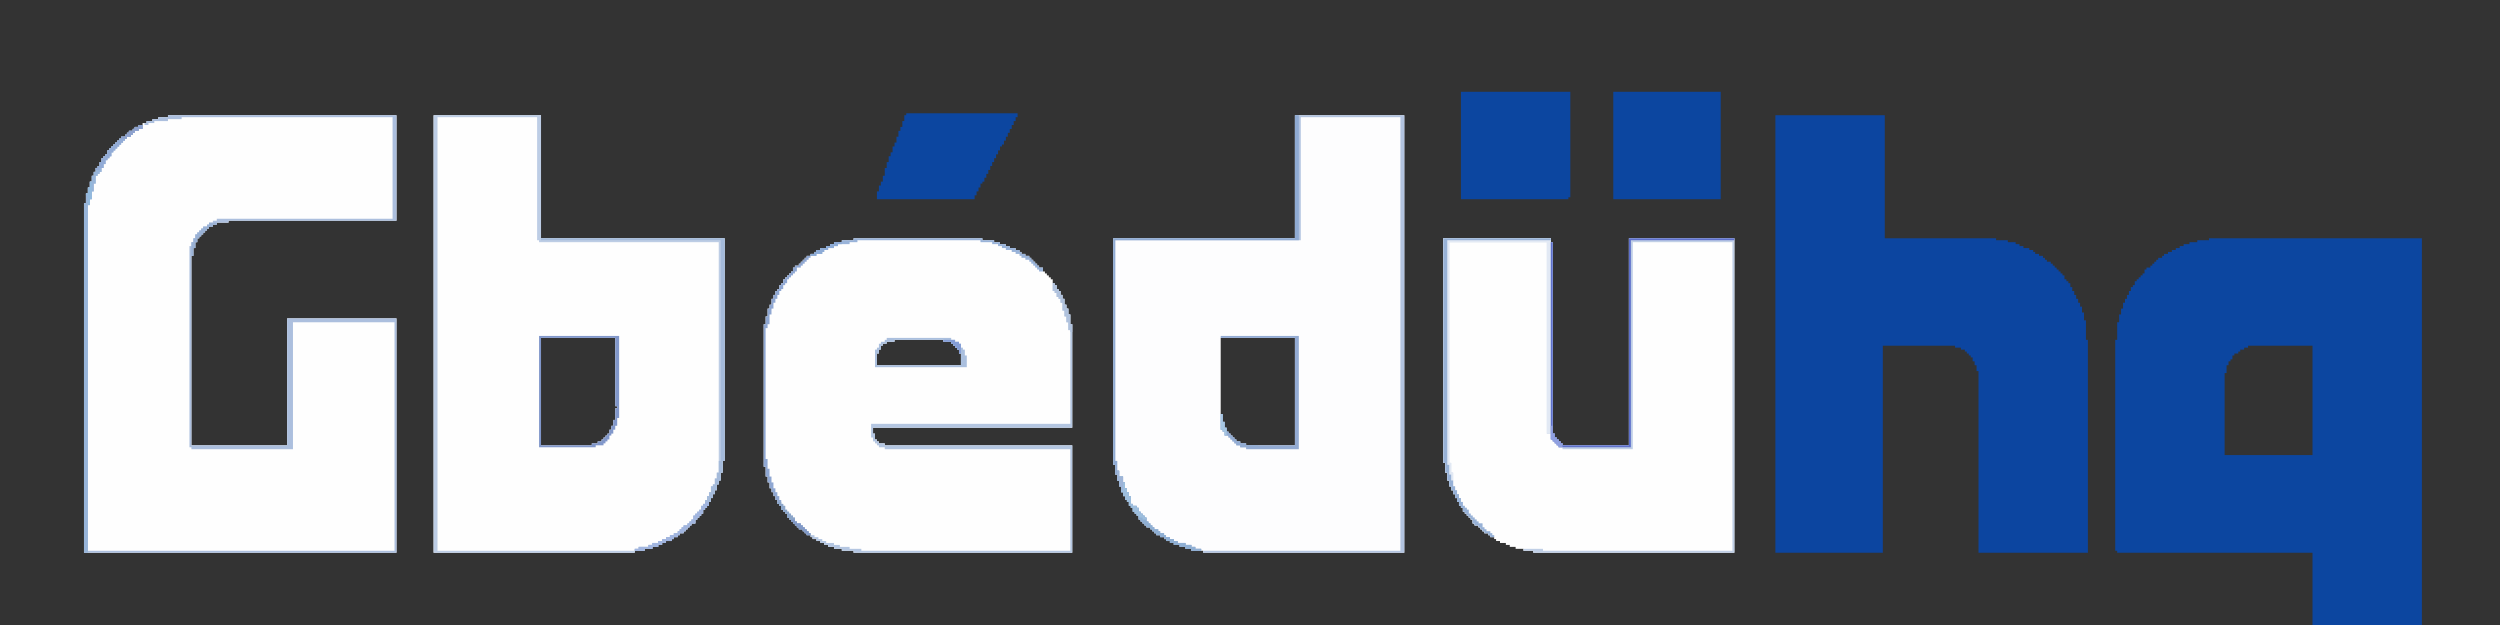 <?xml version="1.0" encoding="UTF-8"?>
<svg version="1.1" xmlns="http://www.w3.org/2000/svg" width="1280" height="320">
<rect width="100%" height="100%" fill="#333333" stroke="none"/>
<path d="M0,0 L117,0 L117,54 L31,54 L31,55 L25,55 L25,56 L23,56 L23,57 L21,57 L21,58 L20,58 L20,59 L19,59 L19,60 L18,60 L18,61 L17,61 L17,62 L16,62 L16,63 L15,63 L15,65 L14,65 L14,68 L13,68 L13,72 L12,72 L12,169 L61,169 L61,104 L117,104 L117,224 L-43,224 L-43,45 L-42,45 L-42,40 L-41,40 L-41,37 L-40,37 L-40,34 L-39,34 L-39,31 L-38,31 L-38,29 L-37,29 L-37,27 L-36,27 L-36,26 L-35,26 L-35,24 L-34,24 L-34,22 L-33,22 L-33,21 L-32,21 L-32,20 L-31,20 L-31,18 L-30,18 L-30,17 L-29,17 L-29,16 L-28,16 L-28,15 L-27,15 L-27,14 L-26,14 L-26,13 L-25,13 L-25,12 L-24,12 L-24,11 L-22,11 L-22,10 L-21,10 L-21,9 L-20,9 L-20,8 L-18,8 L-18,7 L-17,7 L-17,6 L-15,6 L-15,5 L-13,5 L-13,4 L-11,4 L-11,3 L-8,3 L-8,2 L-5,2 L-5,1 L0,1 Z " fill="#FEFEFE" transform="translate(86,59)"/>
<path d="M0,0 L56,0 L56,224 L-47,224 L-47,223 L-53,223 L-53,222 L-56,222 L-56,221 L-59,221 L-59,220 L-62,220 L-62,219 L-64,219 L-64,218 L-66,218 L-66,217 L-67,217 L-67,216 L-69,216 L-69,215 L-71,215 L-71,214 L-72,214 L-72,213 L-73,213 L-73,212 L-74,212 L-74,211 L-76,211 L-76,210 L-77,210 L-77,209 L-78,209 L-78,208 L-79,208 L-79,207 L-80,207 L-80,205 L-81,205 L-81,204 L-82,204 L-82,203 L-83,203 L-83,201 L-84,201 L-84,200 L-85,200 L-85,198 L-86,198 L-86,197 L-87,197 L-87,195 L-88,195 L-88,193 L-89,193 L-89,190 L-90,190 L-90,187 L-91,187 L-91,184 L-92,184 L-92,179 L-93,179 L-93,63 L0,63 Z M-38,114 L-38,153 L-37,153 L-37,157 L-36,157 L-36,160 L-35,160 L-35,162 L-34,162 L-34,163 L-33,163 L-33,164 L-32,164 L-32,165 L-31,165 L-31,166 L-30,166 L-30,167 L-28,167 L-28,168 L-25,168 L-25,169 L0,169 L0,114 Z " fill="#FDFDFE" transform="translate(663,59)"/>
<path d="M0,0 L55,0 L55,63 L149,63 L149,177 L148,177 L148,183 L147,183 L147,187 L146,187 L146,189 L145,189 L145,192 L144,192 L144,194 L143,194 L143,196 L142,196 L142,198 L141,198 L141,200 L140,200 L140,201 L139,201 L139,202 L138,202 L138,204 L137,204 L137,205 L136,205 L136,206 L135,206 L135,207 L134,207 L134,209 L132,209 L132,210 L131,210 L131,211 L130,211 L130,212 L129,212 L129,213 L128,213 L128,214 L126,214 L126,215 L125,215 L125,216 L123,216 L123,217 L122,217 L122,218 L119,218 L119,219 L117,219 L117,220 L115,220 L115,221 L112,221 L112,222 L108,222 L108,223 L103,223 L103,224 L0,224 Z M55,114 L55,169 L81,169 L81,168 L84,168 L84,167 L86,167 L86,166 L87,166 L87,165 L88,165 L88,164 L89,164 L89,163 L90,163 L90,161 L91,161 L91,159 L92,159 L92,156 L93,156 L93,150 L94,150 L94,149 L93,149 L93,114 Z " fill="#FEFEFE" transform="translate(222,59)"/>
<path d="M0,0 L109,0 L109,198 L53,198 L53,161 L-47,161 L-47,160 L-48,160 L-48,52 L-47,52 L-47,43 L-46,43 L-46,39 L-45,39 L-45,36 L-44,36 L-44,33 L-43,33 L-43,31 L-42,31 L-42,29 L-41,29 L-41,27 L-40,27 L-40,25 L-39,25 L-39,24 L-38,24 L-38,22 L-37,22 L-37,21 L-36,21 L-36,20 L-35,20 L-35,19 L-34,19 L-34,18 L-33,18 L-33,16 L-32,16 L-32,15 L-30,15 L-30,14 L-29,14 L-29,13 L-28,13 L-28,12 L-27,12 L-27,11 L-26,11 L-26,10 L-24,10 L-24,9 L-23,9 L-23,8 L-21,8 L-21,7 L-19,7 L-19,6 L-17,6 L-17,5 L-15,5 L-15,4 L-13,4 L-13,3 L-10,3 L-10,2 L-6,2 L-6,1 L0,1 Z M20,55 L20,56 L18,56 L18,57 L16,57 L16,58 L15,58 L15,59 L13,59 L13,60 L12,60 L12,62 L11,62 L11,63 L10,63 L10,65 L9,65 L9,69 L8,69 L8,111 L53,111 L53,55 Z " fill="#0C46A0" transform="translate(1131,122)"/>
<path d="M0,0 L56,0 L56,63 L113,63 L113,64 L119,64 L119,65 L123,65 L123,66 L125,66 L125,67 L127,67 L127,68 L130,68 L130,69 L132,69 L132,70 L133,70 L133,71 L135,71 L135,72 L137,72 L137,73 L138,73 L138,74 L139,74 L139,75 L141,75 L141,76 L142,76 L142,77 L143,77 L143,78 L144,78 L144,79 L145,79 L145,80 L146,80 L146,81 L147,81 L147,82 L148,82 L148,84 L149,84 L149,85 L150,85 L150,86 L151,86 L151,88 L152,88 L152,90 L153,90 L153,92 L154,92 L154,94 L155,94 L155,96 L156,96 L156,98 L157,98 L157,101 L158,101 L158,105 L159,105 L159,115 L160,115 L160,224 L104,224 L104,131 L103,131 L103,128 L102,128 L102,126 L101,126 L101,124 L100,124 L100,123 L99,123 L99,122 L98,122 L98,121 L97,121 L97,120 L95,120 L95,119 L92,119 L92,118 L55,118 L55,224 L0,224 Z " fill="#0C45A0" transform="translate(909,59)"/>
<path d="M0,0 L66,0 L66,1 L72,1 L72,2 L75,2 L75,3 L78,3 L78,4 L80,4 L80,5 L83,5 L83,6 L85,6 L85,7 L86,7 L86,8 L88,8 L88,9 L90,9 L90,10 L91,10 L91,11 L92,11 L92,12 L93,12 L93,13 L94,13 L94,14 L95,14 L95,15 L97,15 L97,17 L98,17 L98,18 L99,18 L99,19 L100,19 L100,20 L101,20 L101,21 L102,21 L102,23 L103,23 L103,24 L104,24 L104,26 L105,26 L105,27 L106,27 L106,29 L107,29 L107,31 L108,31 L108,34 L109,34 L109,36 L110,36 L110,39 L111,39 L111,44 L112,44 L112,97 L10,97 L10,100 L11,100 L11,103 L12,103 L12,104 L13,104 L13,105 L16,105 L16,106 L112,106 L112,161 L0,161 L0,160 L-6,160 L-6,159 L-10,159 L-10,158 L-13,158 L-13,157 L-15,157 L-15,156 L-17,156 L-17,155 L-19,155 L-19,154 L-21,154 L-21,153 L-22,153 L-22,152 L-24,152 L-24,151 L-25,151 L-25,150 L-26,150 L-26,149 L-28,149 L-28,148 L-29,148 L-29,147 L-30,147 L-30,146 L-31,146 L-31,145 L-32,145 L-32,144 L-33,144 L-33,143 L-34,143 L-34,141 L-35,141 L-35,140 L-36,140 L-36,139 L-37,139 L-37,137 L-38,137 L-38,136 L-39,136 L-39,134 L-40,134 L-40,132 L-41,132 L-41,130 L-42,130 L-42,128 L-43,128 L-43,125 L-44,125 L-44,122 L-45,122 L-45,117 L-46,117 L-46,44 L-45,44 L-45,40 L-44,40 L-44,36 L-43,36 L-43,34 L-42,34 L-42,31 L-41,31 L-41,29 L-40,29 L-40,27 L-39,27 L-39,26 L-38,26 L-38,24 L-37,24 L-37,23 L-36,23 L-36,21 L-35,21 L-35,20 L-34,20 L-34,19 L-33,19 L-33,18 L-32,18 L-32,17 L-31,17 L-31,15 L-30,15 L-30,14 L-28,14 L-28,13 L-27,13 L-27,12 L-26,12 L-26,11 L-25,11 L-25,10 L-24,10 L-24,9 L-22,9 L-22,8 L-20,8 L-20,7 L-19,7 L-19,6 L-17,6 L-17,5 L-14,5 L-14,4 L-12,4 L-12,3 L-10,3 L-10,2 L-6,2 L-6,1 L0,1 Z M21,52 L21,53 L17,53 L17,54 L15,54 L15,55 L14,55 L14,57 L13,57 L13,59 L12,59 L12,65 L55,65 L55,59 L54,59 L54,57 L53,57 L53,56 L52,56 L52,55 L51,55 L51,54 L50,54 L50,53 L46,53 L46,52 Z " fill="#FEFEFE" transform="translate(437,122)"/>
<path d="M0,0 L55,0 L55,2 L56,2 L56,100 L57,100 L57,102 L58,102 L58,103 L59,103 L59,104 L60,104 L60,105 L61,105 L61,106 L95,106 L95,0 L149,0 L149,161 L46,161 L46,160 L41,160 L41,159 L37,159 L37,158 L34,158 L34,157 L32,157 L32,156 L29,156 L29,155 L27,155 L27,154 L26,154 L26,153 L24,153 L24,152 L23,152 L23,151 L21,151 L21,150 L20,150 L20,149 L19,149 L19,148 L18,148 L18,147 L16,147 L16,146 L15,146 L15,144 L14,144 L14,143 L13,143 L13,142 L12,142 L12,141 L11,141 L11,140 L10,140 L10,138 L9,138 L9,137 L8,137 L8,135 L7,135 L7,133 L6,133 L6,131 L5,131 L5,129 L4,129 L4,127 L3,127 L3,124 L2,124 L2,120 L1,120 L1,115 L0,115 Z " fill="#FEFEFE" transform="translate(739,122)"/>
<path d="M0,0 L56,0 L56,54 L55,54 L55,55 L0,55 Z " fill="#0C46A0" transform="translate(748,47)"/>
<path d="M0,0 L55,0 L55,55 L0,55 Z " fill="#0C46A0" transform="translate(826,47)"/>
<path d="M0,0 L57,0 L57,2 L56,2 L56,4 L55,4 L55,6 L54,6 L54,8 L53,8 L53,10 L52,10 L52,12 L51,12 L51,14 L50,14 L50,16 L49,16 L49,17 L48,17 L48,19 L47,19 L47,21 L46,21 L46,23 L45,23 L45,25 L44,25 L44,27 L43,27 L43,29 L42,29 L42,31 L41,31 L41,33 L40,33 L40,35 L39,35 L39,36 L38,36 L38,38 L37,38 L37,40 L36,40 L36,42 L35,42 L35,44 L-15,44 L-15,40 L-14,40 L-14,37 L-13,37 L-13,35 L-12,35 L-12,32 L-11,32 L-11,28 L-10,28 L-10,25 L-9,25 L-9,22 L-8,22 L-8,20 L-7,20 L-7,17 L-6,17 L-6,15 L-5,15 L-5,12 L-4,12 L-4,9 L-3,9 L-3,7 L-2,7 L-2,4 L-1,4 L-1,1 L0,1 Z " fill="#0C46A0" transform="translate(464,58)"/>
<path d="M0,0 L117,0 L117,54 L31,54 L31,55 L25,55 L25,56 L23,56 L23,57 L21,57 L21,58 L20,58 L20,59 L19,59 L19,60 L18,60 L18,61 L17,61 L17,62 L16,62 L16,63 L15,63 L15,65 L14,65 L14,68 L13,68 L13,72 L12,72 L12,169 L61,169 L61,104 L117,104 L117,224 L-43,224 L-43,45 L-42,45 L-42,40 L-41,40 L-41,37 L-40,37 L-40,34 L-39,34 L-39,31 L-38,31 L-38,29 L-37,29 L-37,27 L-36,27 L-36,26 L-35,26 L-35,24 L-34,24 L-34,22 L-33,22 L-33,21 L-32,21 L-32,20 L-31,20 L-31,18 L-30,18 L-30,17 L-29,17 L-29,16 L-28,16 L-28,15 L-27,15 L-27,14 L-26,14 L-26,13 L-25,13 L-25,12 L-24,12 L-24,11 L-22,11 L-22,10 L-21,10 L-21,9 L-20,9 L-20,8 L-18,8 L-18,7 L-17,7 L-17,6 L-15,6 L-15,5 L-13,5 L-13,7 L-15,7 L-15,8 L-17,8 L-17,9 L-18,9 L-18,10 L-19,10 L-19,11 L-21,11 L-21,12 L-22,12 L-22,13 L-23,13 L-23,14 L-24,14 L-24,15 L-25,15 L-25,16 L-26,16 L-26,17 L-27,17 L-27,18 L-28,18 L-28,19 L-29,19 L-29,21 L-30,21 L-30,22 L-31,22 L-31,23 L-32,23 L-32,25 L-33,25 L-33,27 L-34,27 L-34,29 L-35,29 L-35,30 L-36,30 L-36,31 L-37,31 L-37,35 L-38,35 L-38,39 L-39,39 L-39,43 L-40,43 L-40,46 L-41,46 L-41,223 L116,223 L116,106 L64,106 L64,171 L12,171 L12,170 L11,170 L11,67 L12,67 L12,65 L13,65 L13,63 L14,63 L14,61 L15,61 L15,60 L16,60 L16,59 L17,59 L17,58 L18,58 L18,57 L20,57 L20,56 L21,56 L21,55 L23,55 L23,54 L25,54 L25,53 L115,53 L115,1 L7,1 L7,2 L0,2 L0,3 L-7,3 L-7,4 L-10,4 L-10,5 L-12,5 L-12,4 L-11,4 L-11,3 L-8,3 L-8,2 L-5,2 L-5,1 L0,1 Z " fill="#ACBFDE" transform="translate(86,59)"/>
<path d="M0,0 L55,0 L55,2 L56,2 L56,100 L57,100 L57,102 L58,102 L58,103 L59,103 L59,104 L60,104 L60,105 L61,105 L61,106 L95,106 L95,0 L149,0 L149,161 L46,161 L46,160 L41,160 L41,159 L51,159 L51,160 L148,160 L148,2 L97,2 L97,108 L61,108 L61,107 L59,107 L59,106 L58,106 L58,105 L57,105 L57,104 L56,104 L56,103 L55,103 L55,100 L53,100 L53,2 L3,2 L3,115 L4,115 L4,120 L5,120 L5,127 L6,127 L6,129 L7,129 L7,131 L8,131 L8,133 L9,133 L9,135 L10,135 L10,137 L11,137 L11,138 L12,138 L12,139 L13,139 L13,141 L14,141 L14,142 L15,142 L15,143 L16,143 L16,144 L17,144 L17,145 L18,145 L18,146 L20,146 L20,148 L21,148 L21,149 L22,149 L22,150 L24,150 L24,151 L25,151 L25,152 L26,152 L26,153 L24,153 L24,152 L23,152 L23,151 L21,151 L21,150 L20,150 L20,149 L19,149 L19,148 L18,148 L18,147 L16,147 L16,146 L15,146 L15,144 L14,144 L14,143 L13,143 L13,142 L12,142 L12,141 L11,141 L11,140 L10,140 L10,138 L9,138 L9,137 L8,137 L8,135 L7,135 L7,133 L6,133 L6,131 L5,131 L5,129 L4,129 L4,127 L3,127 L3,124 L2,124 L2,120 L1,120 L1,115 L0,115 Z " fill="#C0CFE6" transform="translate(739,122)"/>
<path d="M0,0 L55,0 L55,63 L149,63 L149,177 L148,177 L148,183 L147,183 L147,187 L146,187 L146,189 L145,189 L145,192 L144,192 L144,194 L143,194 L143,196 L142,196 L142,198 L141,198 L141,200 L140,200 L140,201 L139,201 L139,202 L138,202 L138,204 L137,204 L137,205 L136,205 L136,206 L135,206 L135,207 L134,207 L134,209 L132,209 L132,210 L131,210 L131,211 L130,211 L130,212 L129,212 L129,213 L128,213 L128,214 L126,214 L126,215 L125,215 L125,216 L123,216 L123,217 L122,217 L122,218 L119,218 L119,219 L117,219 L117,220 L115,220 L115,221 L112,221 L112,222 L108,222 L108,223 L103,223 L103,224 L0,224 Z M2,1 L2,223 L103,223 L103,222 L105,222 L105,221 L110,221 L110,220 L112,220 L112,219 L115,219 L115,218 L117,218 L117,217 L119,217 L119,216 L121,216 L121,215 L123,215 L123,214 L125,214 L125,213 L126,213 L126,212 L127,212 L127,211 L128,211 L128,210 L130,210 L130,209 L131,209 L131,208 L132,208 L132,207 L133,207 L133,205 L134,205 L134,204 L135,204 L135,203 L136,203 L136,202 L137,202 L137,200 L138,200 L138,199 L139,199 L139,197 L140,197 L140,195 L141,195 L141,193 L142,193 L142,190 L143,190 L143,189 L144,189 L144,186 L145,186 L145,183 L146,183 L146,65 L54,65 L54,64 L53,64 L53,1 Z " fill="#BDCDE5" transform="translate(222,59)"/>
<path d="M0,0 L56,0 L56,224 L-47,224 L-47,223 L54,223 L54,1 L3,1 L3,64 L-92,64 L-92,177 L-91,177 L-91,182 L-90,182 L-90,185 L-88,185 L-88,188 L-87,188 L-87,191 L-86,191 L-86,193 L-85,193 L-85,195 L-84,195 L-84,199 L-83,199 L-83,200 L-81,200 L-81,201 L-80,201 L-80,203 L-79,203 L-79,204 L-78,204 L-78,205 L-77,205 L-77,206 L-76,206 L-76,208 L-75,208 L-75,209 L-74,209 L-74,210 L-73,210 L-73,211 L-72,211 L-72,212 L-70,212 L-70,213 L-69,213 L-69,214 L-67,214 L-67,215 L-66,215 L-66,216 L-64,216 L-64,217 L-62,217 L-62,218 L-60,218 L-60,219 L-56,219 L-56,220 L-53,220 L-53,221 L-51,221 L-51,222 L-48,222 L-48,223 L-53,223 L-53,222 L-56,222 L-56,221 L-59,221 L-59,220 L-62,220 L-62,219 L-64,219 L-64,218 L-66,218 L-66,217 L-67,217 L-67,216 L-69,216 L-69,215 L-71,215 L-71,214 L-72,214 L-72,213 L-73,213 L-73,212 L-74,212 L-74,211 L-76,211 L-76,210 L-77,210 L-77,209 L-78,209 L-78,208 L-79,208 L-79,207 L-80,207 L-80,205 L-81,205 L-81,204 L-82,204 L-82,203 L-83,203 L-83,201 L-84,201 L-84,200 L-85,200 L-85,198 L-86,198 L-86,197 L-87,197 L-87,195 L-88,195 L-88,193 L-89,193 L-89,190 L-90,190 L-90,187 L-91,187 L-91,184 L-92,184 L-92,179 L-93,179 L-93,63 L0,63 Z " fill="#B3C4E0" transform="translate(663,59)"/>
<path d="M0,0 L55,0 L55,100 L53,100 L53,2 L3,2 L3,115 L4,115 L4,120 L5,120 L5,127 L6,127 L6,129 L7,129 L7,131 L8,131 L8,133 L9,133 L9,135 L10,135 L10,137 L11,137 L11,138 L12,138 L12,139 L13,139 L13,141 L14,141 L14,142 L15,142 L15,143 L16,143 L16,144 L17,144 L17,145 L18,145 L18,146 L20,146 L20,148 L21,148 L21,149 L22,149 L22,150 L24,150 L24,151 L25,151 L25,152 L26,152 L26,153 L24,153 L24,152 L23,152 L23,151 L21,151 L21,150 L20,150 L20,149 L19,149 L19,148 L18,148 L18,147 L16,147 L16,146 L15,146 L15,144 L14,144 L14,143 L13,143 L13,142 L12,142 L12,141 L11,141 L11,140 L10,140 L10,138 L9,138 L9,137 L8,137 L8,135 L7,135 L7,133 L6,133 L6,131 L5,131 L5,129 L4,129 L4,127 L3,127 L3,124 L2,124 L2,120 L1,120 L1,115 L0,115 Z " fill="#E2E9F4" transform="translate(739,122)"/>
<path d="M0,0 L1,0 L1,1 L2,1 L2,3 L3,3 L3,4 L4,4 L4,6 L5,6 L5,8 L6,8 L6,11 L7,11 L7,13 L8,13 L8,16 L9,16 L9,21 L10,21 L10,74 L-92,74 L-92,77 L-91,77 L-91,80 L-90,80 L-90,81 L-89,81 L-89,82 L-86,82 L-86,83 L10,83 L10,138 L-102,138 L-102,137 L-108,137 L-108,136 L-112,136 L-112,135 L-115,135 L-115,134 L-117,134 L-117,133 L-119,133 L-119,132 L-121,132 L-121,131 L-123,131 L-123,130 L-124,130 L-124,129 L-122,129 L-122,130 L-120,130 L-120,131 L-118,131 L-118,132 L-116,132 L-116,133 L-112,133 L-112,134 L-109,134 L-109,135 L-104,135 L-104,136 L-98,136 L-98,137 L9,137 L9,85 L-86,85 L-86,84 L-89,84 L-89,83 L-90,83 L-90,82 L-91,82 L-91,81 L-92,81 L-92,79 L-93,79 L-93,72 L9,72 L9,24 L8,24 L8,20 L7,20 L7,17 L6,17 L6,14 L5,14 L5,10 L4,10 L4,8 L3,8 L3,7 L2,7 L2,5 L1,5 L1,4 L0,4 Z " fill="#B4C6E1" transform="translate(539,145)"/>
<path d="M0,0 L2,0 L2,64 L-92,64 L-92,177 L-91,177 L-91,182 L-90,182 L-90,185 L-88,185 L-88,188 L-87,188 L-87,191 L-86,191 L-86,193 L-85,193 L-85,195 L-84,195 L-84,199 L-83,199 L-83,200 L-81,200 L-81,201 L-80,201 L-80,203 L-79,203 L-79,204 L-78,204 L-78,205 L-77,205 L-77,206 L-76,206 L-76,208 L-75,208 L-75,209 L-74,209 L-74,210 L-73,210 L-73,211 L-72,211 L-72,212 L-70,212 L-70,213 L-69,213 L-69,214 L-67,214 L-67,215 L-66,215 L-66,216 L-64,216 L-64,217 L-62,217 L-62,218 L-60,218 L-60,219 L-56,219 L-56,220 L-53,220 L-53,221 L-51,221 L-51,222 L-48,222 L-48,223 L-53,223 L-53,222 L-56,222 L-56,221 L-59,221 L-59,220 L-62,220 L-62,219 L-64,219 L-64,218 L-66,218 L-66,217 L-67,217 L-67,216 L-69,216 L-69,215 L-71,215 L-71,214 L-72,214 L-72,213 L-73,213 L-73,212 L-74,212 L-74,211 L-76,211 L-76,210 L-77,210 L-77,209 L-78,209 L-78,208 L-79,208 L-79,207 L-80,207 L-80,205 L-81,205 L-81,204 L-82,204 L-82,203 L-83,203 L-83,201 L-84,201 L-84,200 L-85,200 L-85,198 L-86,198 L-86,197 L-87,197 L-87,195 L-88,195 L-88,193 L-89,193 L-89,190 L-90,190 L-90,187 L-91,187 L-91,184 L-92,184 L-92,179 L-93,179 L-93,63 L0,63 Z " fill="#8FAAD2" transform="translate(663,59)"/>
<path d="M0,0 L2,0 L2,2 L0,2 L0,3 L-2,3 L-2,4 L-3,4 L-3,5 L-4,5 L-4,6 L-6,6 L-6,7 L-7,7 L-7,8 L-8,8 L-8,9 L-9,9 L-9,10 L-10,10 L-10,11 L-11,11 L-11,12 L-12,12 L-12,13 L-13,13 L-13,14 L-14,14 L-14,16 L-15,16 L-15,17 L-16,17 L-16,18 L-17,18 L-17,20 L-18,20 L-18,22 L-19,22 L-19,24 L-20,24 L-20,25 L-21,25 L-21,26 L-22,26 L-22,30 L-23,30 L-23,34 L-24,34 L-24,38 L-25,38 L-25,41 L-26,41 L-26,219 L-28,219 L-28,40 L-27,40 L-27,35 L-26,35 L-26,32 L-25,32 L-25,29 L-24,29 L-24,26 L-23,26 L-23,24 L-22,24 L-22,22 L-21,22 L-21,21 L-20,21 L-20,19 L-19,19 L-19,17 L-18,17 L-18,16 L-17,16 L-17,15 L-16,15 L-16,13 L-15,13 L-15,12 L-14,12 L-14,11 L-13,11 L-13,10 L-12,10 L-12,9 L-11,9 L-11,8 L-10,8 L-10,7 L-9,7 L-9,6 L-7,6 L-7,5 L-6,5 L-6,4 L-5,4 L-5,3 L-3,3 L-3,2 L-2,2 L-2,1 L0,1 Z " fill="#98B5D9" transform="translate(71,64)"/>
<path d="M0,0 L94,0 L94,114 L93,114 L93,120 L92,120 L92,124 L91,124 L91,126 L90,126 L90,129 L89,129 L89,131 L88,131 L88,133 L87,133 L87,135 L86,135 L86,137 L85,137 L85,138 L84,138 L84,139 L83,139 L83,141 L82,141 L82,142 L81,142 L81,143 L80,143 L80,144 L79,144 L79,146 L77,146 L77,147 L76,147 L76,148 L75,148 L75,149 L74,149 L74,150 L73,150 L73,151 L71,151 L71,152 L70,152 L70,153 L68,153 L68,154 L67,154 L67,155 L64,155 L64,156 L62,156 L62,157 L60,157 L60,158 L57,158 L57,159 L53,159 L53,160 L48,160 L48,159 L50,159 L50,158 L55,158 L55,157 L57,157 L57,156 L60,156 L60,155 L62,155 L62,154 L64,154 L64,153 L66,153 L66,152 L68,152 L68,151 L70,151 L70,150 L71,150 L71,149 L72,149 L72,148 L73,148 L73,147 L75,147 L75,146 L76,146 L76,145 L77,145 L77,144 L78,144 L78,142 L79,142 L79,141 L80,141 L80,140 L81,140 L81,139 L82,139 L82,137 L83,137 L83,136 L84,136 L84,134 L85,134 L85,132 L86,132 L86,130 L87,130 L87,127 L88,127 L88,126 L89,126 L89,123 L90,123 L90,120 L91,120 L91,114 L92,114 L92,1 L0,1 Z " fill="#A4BADA" transform="translate(277,122)"/>
<path d="M0,0 L55,0 L55,1 L2,1 L2,116 L3,116 L3,121 L4,121 L4,124 L5,124 L5,127 L6,127 L6,129 L7,129 L7,131 L8,131 L8,133 L9,133 L9,135 L10,135 L10,137 L11,137 L11,138 L12,138 L12,139 L13,139 L13,141 L14,141 L14,142 L15,142 L15,143 L16,143 L16,144 L17,144 L17,145 L18,145 L18,146 L20,146 L20,148 L21,148 L21,149 L22,149 L22,150 L24,150 L24,151 L25,151 L25,152 L26,152 L26,153 L24,153 L24,152 L23,152 L23,151 L21,151 L21,150 L20,150 L20,149 L19,149 L19,148 L18,148 L18,147 L16,147 L16,146 L15,146 L15,144 L14,144 L14,143 L13,143 L13,142 L12,142 L12,141 L11,141 L11,140 L10,140 L10,138 L9,138 L9,137 L8,137 L8,135 L7,135 L7,133 L6,133 L6,131 L5,131 L5,129 L4,129 L4,127 L3,127 L3,124 L2,124 L2,120 L1,120 L1,115 L0,115 Z " fill="#97B1D6" transform="translate(739,122)"/>
<path d="M0,0 L54,0 L54,1 L1,1 L1,107 L-36,107 L-36,106 L-37,106 L-37,105 L-38,105 L-38,104 L-39,104 L-39,103 L-40,103 L-40,2 L-39,2 L-39,100 L-38,100 L-38,102 L-37,102 L-37,103 L-36,103 L-36,104 L-35,104 L-35,105 L-34,105 L-34,106 L0,106 Z " fill="#5E70CB" transform="translate(834,122)"/>
<path d="M0,0 L41,0 L41,42 L40,42 L40,46 L39,46 L39,48 L38,48 L38,50 L37,50 L37,51 L36,51 L36,53 L35,53 L35,54 L34,54 L34,55 L33,55 L33,56 L29,56 L29,57 L0,57 Z M1,1 L1,56 L27,56 L27,55 L30,55 L30,54 L32,54 L32,53 L33,53 L33,52 L34,52 L34,51 L35,51 L35,50 L36,50 L36,48 L37,48 L37,46 L38,46 L38,43 L39,43 L39,37 L40,37 L40,36 L39,36 L39,1 Z " fill="#8197CA" transform="translate(276,172)"/>
<path d="M0,0 L40,0 L40,58 L13,58 L13,57 L10,57 L10,56 L8,56 L8,55 L7,55 L7,54 L6,54 L6,53 L5,53 L5,52 L4,52 L4,51 L2,51 L2,49 L1,49 L1,48 L0,48 L0,40 L1,40 L1,44 L2,44 L2,47 L3,47 L3,49 L4,49 L4,50 L5,50 L5,51 L6,51 L6,52 L7,52 L7,53 L8,53 L8,54 L10,54 L10,55 L13,55 L13,56 L38,56 L38,1 L0,1 Z " fill="#93ABD3" transform="translate(625,172)"/>
<path d="M0,0 L2,0 L2,1 L1,1 L1,2 L0,2 L0,3 L-1,3 L-1,4 L-2,4 L-2,5 L-3,5 L-3,6 L-5,6 L-5,8 L-6,8 L-6,9 L-7,9 L-7,10 L-8,10 L-8,11 L-9,11 L-9,12 L-10,12 L-10,14 L-11,14 L-11,15 L-12,15 L-12,17 L-13,17 L-13,18 L-14,18 L-14,20 L-15,20 L-15,22 L-16,22 L-16,24 L-17,24 L-17,27 L-18,27 L-18,30 L-19,30 L-19,35 L-20,35 L-20,37 L-21,37 L-21,104 L-20,104 L-20,109 L-19,109 L-19,113 L-18,113 L-18,116 L-17,116 L-17,119 L-16,119 L-16,121 L-15,121 L-15,123 L-14,123 L-14,125 L-13,125 L-13,127 L-12,127 L-12,128 L-11,128 L-11,130 L-10,130 L-10,131 L-9,131 L-9,132 L-8,132 L-8,133 L-7,133 L-7,134 L-6,134 L-6,136 L-5,136 L-5,137 L-3,137 L-3,138 L-2,138 L-2,139 L-1,139 L-1,140 L0,140 L0,141 L1,141 L1,142 L2,142 L2,143 L0,143 L0,142 L-1,142 L-1,141 L-2,141 L-2,140 L-4,140 L-4,139 L-5,139 L-5,138 L-6,138 L-6,137 L-7,137 L-7,136 L-8,136 L-8,135 L-9,135 L-9,134 L-10,134 L-10,132 L-11,132 L-11,131 L-12,131 L-12,130 L-13,130 L-13,128 L-14,128 L-14,127 L-15,127 L-15,125 L-16,125 L-16,123 L-17,123 L-17,121 L-18,121 L-18,119 L-19,119 L-19,116 L-20,116 L-20,113 L-21,113 L-21,108 L-22,108 L-22,35 L-21,35 L-21,31 L-20,31 L-20,27 L-19,27 L-19,25 L-18,25 L-18,22 L-17,22 L-17,20 L-16,20 L-16,18 L-15,18 L-15,17 L-14,17 L-14,15 L-13,15 L-13,14 L-12,14 L-12,12 L-11,12 L-11,11 L-10,11 L-10,10 L-9,10 L-9,9 L-8,9 L-8,8 L-7,8 L-7,6 L-6,6 L-6,5 L-4,5 L-4,4 L-3,4 L-3,3 L-2,3 L-2,2 L-1,2 L-1,1 L0,1 Z " fill="#8FA7D2" transform="translate(413,131)"/>
<path d="M0,0 L66,0 L66,1 L72,1 L72,2 L75,2 L75,3 L78,3 L78,4 L80,4 L80,5 L83,5 L83,6 L85,6 L85,7 L86,7 L86,8 L88,8 L88,9 L90,9 L90,10 L91,10 L91,11 L92,11 L92,12 L93,12 L93,13 L94,13 L94,14 L95,14 L95,15 L97,15 L97,17 L95,17 L95,16 L94,16 L94,15 L93,15 L93,14 L92,14 L92,13 L91,13 L91,12 L90,12 L90,11 L88,11 L88,10 L86,10 L86,9 L85,9 L85,8 L83,8 L83,7 L81,7 L81,6 L78,6 L78,5 L76,5 L76,4 L74,4 L74,3 L71,3 L71,2 L65,2 L65,1 L2,1 L2,2 L-2,2 L-2,3 L-8,3 L-8,4 L-10,4 L-10,5 L-13,5 L-13,6 L-15,6 L-15,7 L-16,7 L-16,8 L-19,8 L-19,9 L-22,9 L-22,8 L-20,8 L-20,7 L-19,7 L-19,6 L-17,6 L-17,5 L-14,5 L-14,4 L-12,4 L-12,3 L-10,3 L-10,2 L-6,2 L-6,1 L0,1 Z " fill="#99B3D9" transform="translate(437,122)"/>
<path d="M0,0 L33,0 L33,1 L35,1 L35,2 L37,2 L37,3 L38,3 L38,5 L39,5 L39,6 L40,6 L40,9 L41,9 L41,15 L-6,15 L-6,6 L-5,6 L-5,5 L-4,5 L-4,3 L-3,3 L-3,2 L-1,2 L-1,1 L0,1 Z M4,1 L4,2 L0,2 L0,3 L-2,3 L-2,4 L-3,4 L-3,6 L-4,6 L-4,8 L-5,8 L-5,14 L38,14 L38,8 L37,8 L37,6 L36,6 L36,5 L35,5 L35,4 L34,4 L34,3 L33,3 L33,2 L29,2 L29,1 Z " fill="#AABFDE" transform="translate(454,173)"/>
<path d="M0,0 L1,0 L1,3 L3,3 L3,6 L4,6 L4,9 L5,9 L5,11 L6,11 L6,13 L7,13 L7,17 L8,17 L8,18 L10,18 L10,19 L11,19 L11,21 L12,21 L12,22 L13,22 L13,23 L14,23 L14,24 L15,24 L15,26 L16,26 L16,27 L17,27 L17,28 L18,28 L18,29 L19,29 L19,30 L21,30 L21,31 L22,31 L22,32 L24,32 L24,33 L25,33 L25,34 L27,34 L27,35 L29,35 L29,36 L31,36 L31,37 L35,37 L35,38 L38,38 L38,39 L40,39 L40,40 L43,40 L43,41 L38,41 L38,40 L35,40 L35,39 L32,39 L32,38 L29,38 L29,37 L27,37 L27,36 L25,36 L25,35 L24,35 L24,34 L22,34 L22,33 L20,33 L20,32 L19,32 L19,31 L18,31 L18,30 L17,30 L17,29 L15,29 L15,28 L14,28 L14,27 L13,27 L13,26 L12,26 L12,25 L11,25 L11,23 L10,23 L10,22 L9,22 L9,21 L8,21 L8,19 L7,19 L7,18 L6,18 L6,16 L5,16 L5,15 L4,15 L4,13 L3,13 L3,11 L2,11 L2,8 L1,8 L1,5 L0,5 Z " fill="#8FAFD3" transform="translate(572,241)"/>
<path d="M0,0 L2,0 L2,2 L1,2 L1,3 L0,3 L0,4 L-1,4 L-1,6 L-2,6 L-2,7 L-3,7 L-3,8 L-4,8 L-4,9 L-5,9 L-5,11 L-7,11 L-7,12 L-8,12 L-8,13 L-9,13 L-9,14 L-10,14 L-10,15 L-11,15 L-11,16 L-13,16 L-13,17 L-14,17 L-14,18 L-16,18 L-16,19 L-17,19 L-17,20 L-20,20 L-20,21 L-22,21 L-22,22 L-24,22 L-24,23 L-27,23 L-27,24 L-31,24 L-31,25 L-36,25 L-36,24 L-34,24 L-34,23 L-29,23 L-29,22 L-27,22 L-27,21 L-24,21 L-24,20 L-22,20 L-22,19 L-20,19 L-20,18 L-18,18 L-18,17 L-16,17 L-16,16 L-14,16 L-14,15 L-13,15 L-13,14 L-12,14 L-12,13 L-11,13 L-11,12 L-9,12 L-9,11 L-8,11 L-8,10 L-7,10 L-7,9 L-6,9 L-6,7 L-5,7 L-5,6 L-4,6 L-4,5 L-3,5 L-3,4 L-2,4 L-2,2 L-1,2 L-1,1 L0,1 Z " fill="#A1B5DF" transform="translate(361,257)"/>
<path d="M0,0 L2,0 L2,2 L0,2 L0,3 L-2,3 L-2,4 L-3,4 L-3,5 L-4,5 L-4,6 L-6,6 L-6,7 L-7,7 L-7,8 L-8,8 L-8,9 L-9,9 L-9,10 L-10,10 L-10,11 L-11,11 L-11,12 L-12,12 L-12,13 L-13,13 L-13,14 L-14,14 L-14,16 L-15,16 L-15,17 L-16,17 L-16,18 L-17,18 L-17,20 L-18,20 L-18,22 L-20,22 L-20,23 L-22,23 L-22,22 L-21,22 L-21,21 L-20,21 L-20,19 L-19,19 L-19,17 L-18,17 L-18,16 L-17,16 L-17,15 L-16,15 L-16,13 L-15,13 L-15,12 L-14,12 L-14,11 L-13,11 L-13,10 L-12,10 L-12,9 L-11,9 L-11,8 L-10,8 L-10,7 L-9,7 L-9,6 L-7,6 L-7,5 L-6,5 L-6,4 L-5,4 L-5,3 L-3,3 L-3,2 L-2,2 L-2,1 L0,1 Z " fill="#92ABD6" transform="translate(71,64)"/>
<path d="M0,0 L1,0 L1,3 L3,3 L3,6 L4,6 L4,9 L5,9 L5,11 L6,11 L6,13 L7,13 L7,17 L8,17 L8,18 L10,18 L10,19 L11,19 L11,21 L12,21 L12,22 L13,22 L13,23 L14,23 L14,24 L15,24 L15,25 L13,25 L13,24 L11,24 L11,23 L10,23 L10,22 L9,22 L9,21 L8,21 L8,19 L7,19 L7,18 L6,18 L6,16 L5,16 L5,15 L4,15 L4,13 L3,13 L3,11 L2,11 L2,8 L1,8 L1,5 L0,5 Z " fill="#9DBEDD" transform="translate(572,241)"/>
<path d="M0,0 L1,0 L1,1 L2,1 L2,3 L3,3 L3,4 L4,4 L4,6 L5,6 L5,8 L6,8 L6,11 L7,11 L7,13 L8,13 L8,16 L9,16 L9,21 L10,21 L10,25 L9,25 L9,24 L8,24 L8,20 L7,20 L7,17 L6,17 L6,14 L5,14 L5,10 L4,10 L4,8 L3,8 L3,7 L2,7 L2,5 L1,5 L1,4 L0,4 Z " fill="#B0C2DD" transform="translate(539,145)"/>
<path d="M0,0 L1,0 L1,4 L2,4 L2,7 L3,7 L3,9 L4,9 L4,10 L5,10 L5,11 L6,11 L6,12 L7,12 L7,13 L8,13 L8,14 L10,14 L10,15 L13,15 L13,16 L19,16 L19,17 L10,17 L10,16 L8,16 L8,15 L7,15 L7,14 L6,14 L6,13 L5,13 L5,12 L4,12 L4,11 L2,11 L2,9 L1,9 L1,8 L0,8 Z " fill="#92ACD3" transform="translate(625,212)"/>
<path d="M0,0 L2,0 L2,1 L3,1 L3,2 L4,2 L4,4 L5,4 L5,5 L6,5 L6,6 L7,6 L7,7 L8,7 L8,8 L9,8 L9,10 L10,10 L10,11 L12,11 L12,12 L13,12 L13,13 L14,13 L14,14 L15,14 L15,15 L16,15 L16,16 L17,16 L17,17 L15,17 L15,16 L14,16 L14,15 L13,15 L13,14 L11,14 L11,13 L10,13 L10,12 L9,12 L9,11 L8,11 L8,10 L7,10 L7,9 L6,9 L6,8 L5,8 L5,6 L4,6 L4,5 L3,5 L3,4 L2,4 L2,2 L1,2 L1,1 L0,1 Z " fill="#8BA5C8" transform="translate(398,257)"/>
<path d="M0,0 L4,0 L4,1 L2,1 L2,2 L0,2 L0,3 L-1,3 L-1,4 L-2,4 L-2,5 L-3,5 L-3,6 L-4,6 L-4,7 L-5,7 L-5,8 L-6,8 L-6,10 L-7,10 L-7,13 L-8,13 L-8,17 L-9,17 L-9,10 L-8,10 L-8,8 L-7,8 L-7,6 L-6,6 L-6,5 L-5,5 L-5,4 L-4,4 L-4,3 L-3,3 L-3,2 L-1,2 L-1,1 L0,1 Z " fill="#99B1D5" transform="translate(107,114)"/>
<path d="M0,0 L4,0 L4,1 L2,1 L2,2 L0,2 L0,3 L-3,3 L-3,4 L-5,4 L-5,5 L-6,5 L-6,6 L-9,6 L-9,7 L-12,7 L-12,6 L-10,6 L-10,5 L-9,5 L-9,4 L-7,4 L-7,3 L-4,3 L-4,2 L-2,2 L-2,1 L0,1 Z " fill="#8DABD6" transform="translate(427,124)"/>
<path d="M0,0 L1,0 L1,4 L2,4 L2,6 L3,6 L3,7 L4,7 L4,8 L5,8 L5,9 L6,9 L6,11 L4,11 L4,10 L3,10 L3,9 L2,9 L2,8 L1,8 L1,7 L0,7 Z " fill="#90A0E0" transform="translate(794,218)"/>
<path d="M0,0 L6,0 L6,1 L8,1 L8,2 L9,2 L9,7 L8,7 L8,5 L7,5 L7,4 L6,4 L6,3 L5,3 L5,2 L4,2 L4,1 L0,1 Z " fill="#859ED7" transform="translate(483,174)"/>
<path d="M0,0 L2,0 L2,2 L0,2 L0,3 L-2,3 L-2,4 L-3,4 L-3,5 L-4,5 L-4,6 L-6,6 L-6,7 L-9,7 L-9,6 L-7,6 L-7,5 L-6,5 L-6,4 L-5,4 L-5,3 L-3,3 L-3,2 L-2,2 L-2,1 L0,1 Z " fill="#8DA1CD" transform="translate(71,64)"/>
<path d="M0,0 L2,0 L2,1 L3,1 L3,2 L5,2 L5,3 L6,3 L6,4 L7,4 L7,5 L8,5 L8,6 L9,6 L9,7 L10,7 L10,8 L8,8 L8,7 L7,7 L7,6 L6,6 L6,5 L4,5 L4,4 L3,4 L3,3 L2,3 L2,2 L1,2 L1,1 L0,1 Z " fill="#8199C7" transform="translate(405,266)"/>
<path d="M0,0 L1,0 L1,9 L0,9 L0,12 L-1,12 L-1,7 L-2,7 L-2,6 L-1,6 L-1,3 L0,3 Z " fill="#92B9DD" transform="translate(46,93)"/>
<path d="M0,0 L1,0 L1,3 L3,3 L3,10 L2,10 L2,8 L1,8 L1,5 L0,5 Z " fill="#9EB4D7" transform="translate(572,241)"/>
<path d="M0,0 L1,0 L1,4 L2,4 L2,7 L3,7 L3,11 L2,11 L2,9 L1,9 L1,8 L0,8 Z " fill="#A6C6E2" transform="translate(625,212)"/>
</svg>
